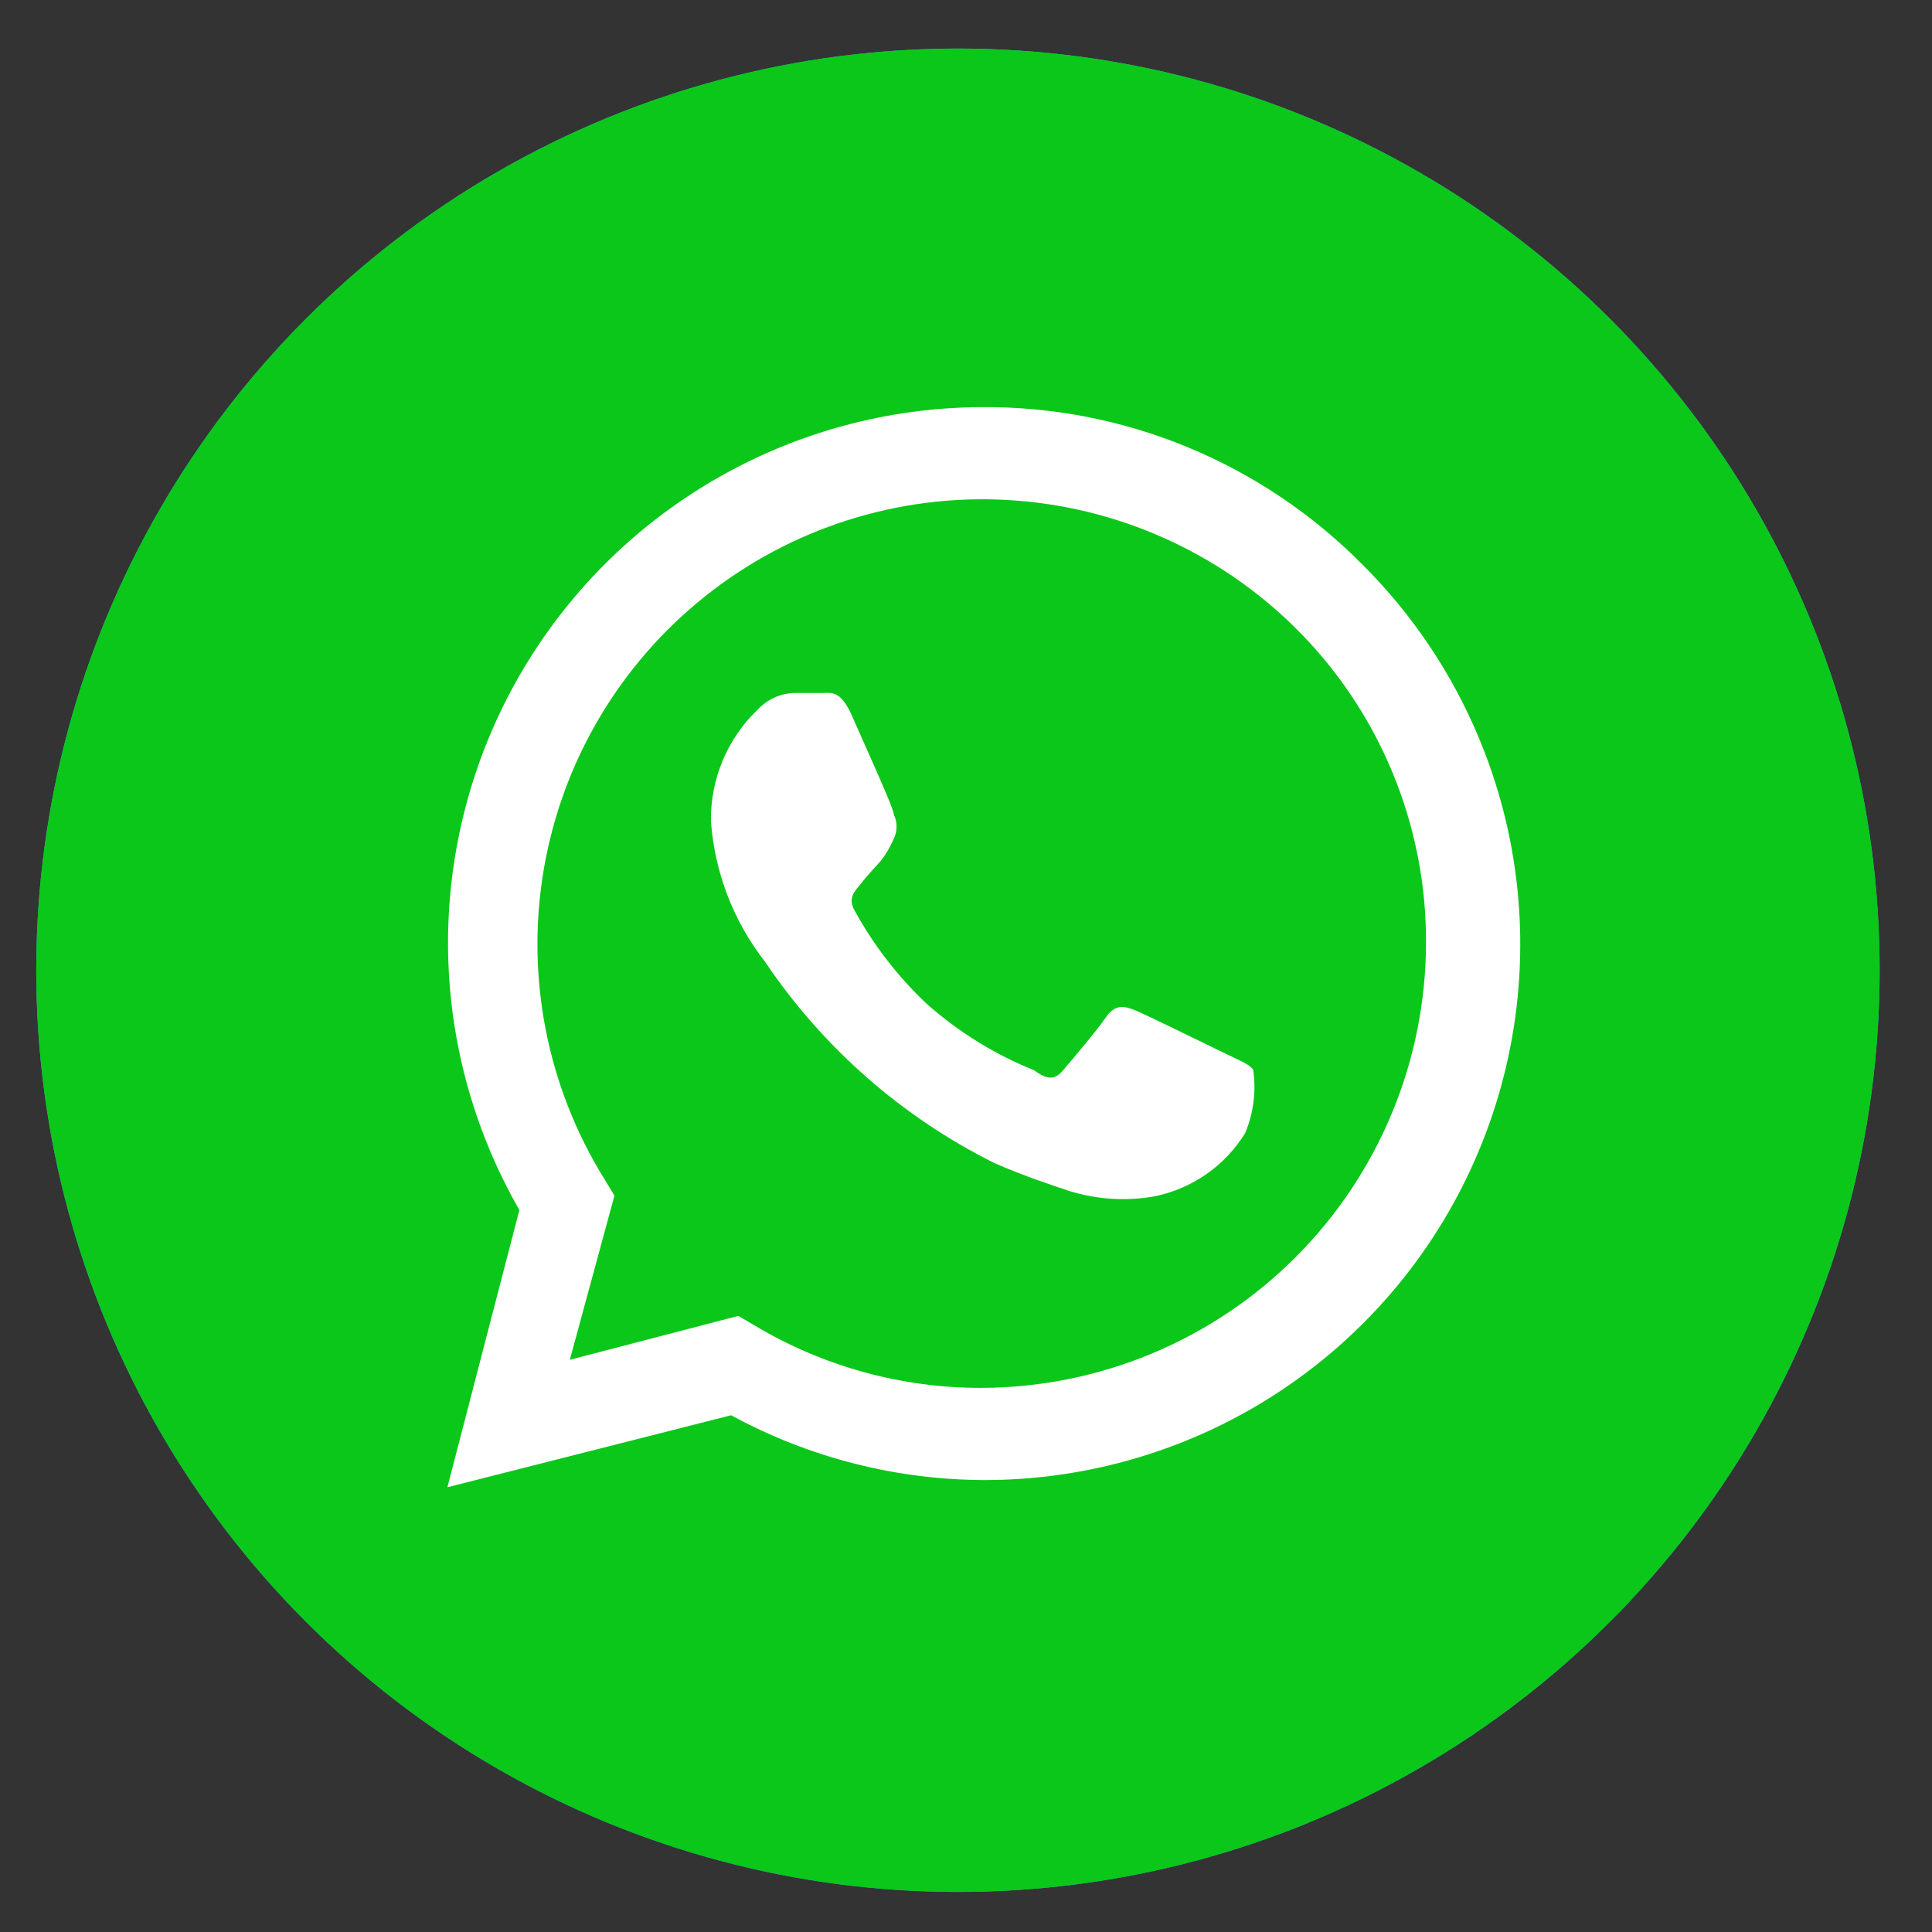 <?xml version="1.0" encoding="UTF-8"?> <svg xmlns="http://www.w3.org/2000/svg" width="30" height="30" viewBox="0 0 30 30" fill="none"><rect x="0" y="0" width="30" height="30" fill="#333333" stroke="none"/><circle cx="14.875" cy="15.066" r="14.312" fill="#32A9DF"></circle><path d="M19.835 9.093C19.835 9.093 21.226 8.551 21.11 9.868C21.071 10.41 20.724 12.307 20.453 14.359L19.526 20.439C19.526 20.439 19.449 21.329 18.754 21.484C18.059 21.639 17.016 20.942 16.823 20.787C16.669 20.671 13.927 18.928 12.961 18.076C12.691 17.844 12.382 17.38 13 16.837L17.055 12.965C17.518 12.501 17.982 11.417 16.051 12.733L10.644 16.412C10.644 16.412 10.027 16.799 8.868 16.45L6.358 15.676C6.358 15.676 5.431 15.095 7.014 14.514C10.876 12.694 15.626 10.836 19.835 9.093Z" fill="white"></path><circle cx="14.875" cy="15.066" r="14.312" fill="#0BC71A"></circle><g clip-path="url(#clip0_2220_333)"><path d="M19.057 16.374C18.844 16.273 17.827 15.77 17.637 15.692C17.446 15.614 17.312 15.591 17.167 15.804C17.021 16.016 16.63 16.475 16.507 16.62C16.384 16.765 16.272 16.777 16.06 16.62C15.45 16.375 14.886 16.027 14.394 15.591C13.948 15.172 13.571 14.685 13.276 14.149C13.153 13.948 13.276 13.836 13.365 13.724C13.454 13.612 13.566 13.489 13.678 13.366C13.76 13.26 13.828 13.143 13.88 13.02C13.907 12.962 13.922 12.899 13.922 12.835C13.922 12.771 13.907 12.708 13.88 12.65C13.88 12.55 13.41 11.532 13.231 11.119C13.052 10.705 12.896 10.761 12.773 10.761H12.325C12.112 10.769 11.911 10.862 11.766 11.018C11.532 11.241 11.347 11.511 11.222 11.809C11.097 12.107 11.035 12.428 11.039 12.751C11.097 13.545 11.388 14.304 11.878 14.932C12.776 16.266 14.005 17.345 15.445 18.062C15.937 18.275 16.317 18.398 16.619 18.498C17.043 18.627 17.491 18.654 17.927 18.577C18.217 18.518 18.491 18.4 18.734 18.231C18.976 18.062 19.181 17.845 19.336 17.593C19.465 17.282 19.508 16.942 19.459 16.609C19.403 16.531 19.269 16.475 19.057 16.374Z" fill="white"></path><path d="M21.148 8.759C20.375 7.979 19.453 7.361 18.437 6.942C17.421 6.523 16.332 6.312 15.233 6.322C13.777 6.329 12.349 6.719 11.091 7.451C9.833 8.183 8.79 9.232 8.064 10.494C7.339 11.756 6.957 13.186 6.957 14.642C6.957 16.097 7.34 17.527 8.065 18.789L6.947 23.094L11.353 21.976C12.571 22.639 13.936 22.985 15.322 22.982H15.233C16.885 22.993 18.504 22.511 19.881 21.599C21.259 20.686 22.334 19.384 22.968 17.858C23.603 16.332 23.769 14.652 23.445 13.031C23.12 11.411 22.321 9.923 21.148 8.759ZM15.233 21.551C13.992 21.552 12.775 21.216 11.711 20.578L11.465 20.433L8.848 21.115L9.541 18.566L9.385 18.308C8.492 16.87 8.158 15.154 8.446 13.486C8.734 11.818 9.625 10.314 10.949 9.259C12.273 8.204 13.938 7.671 15.628 7.763C17.319 7.854 18.917 8.563 20.119 9.754C20.764 10.394 21.275 11.155 21.622 11.994C21.97 12.833 22.147 13.733 22.143 14.641C22.14 16.473 21.411 18.229 20.116 19.524C18.821 20.819 17.065 21.548 15.233 21.551Z" fill="white"></path></g><defs><clipPath id="clip0_2220_333"><rect width="17.891" height="17.891" fill="white" transform="translate(6.288 5.763)"></rect></clipPath></defs></svg> 